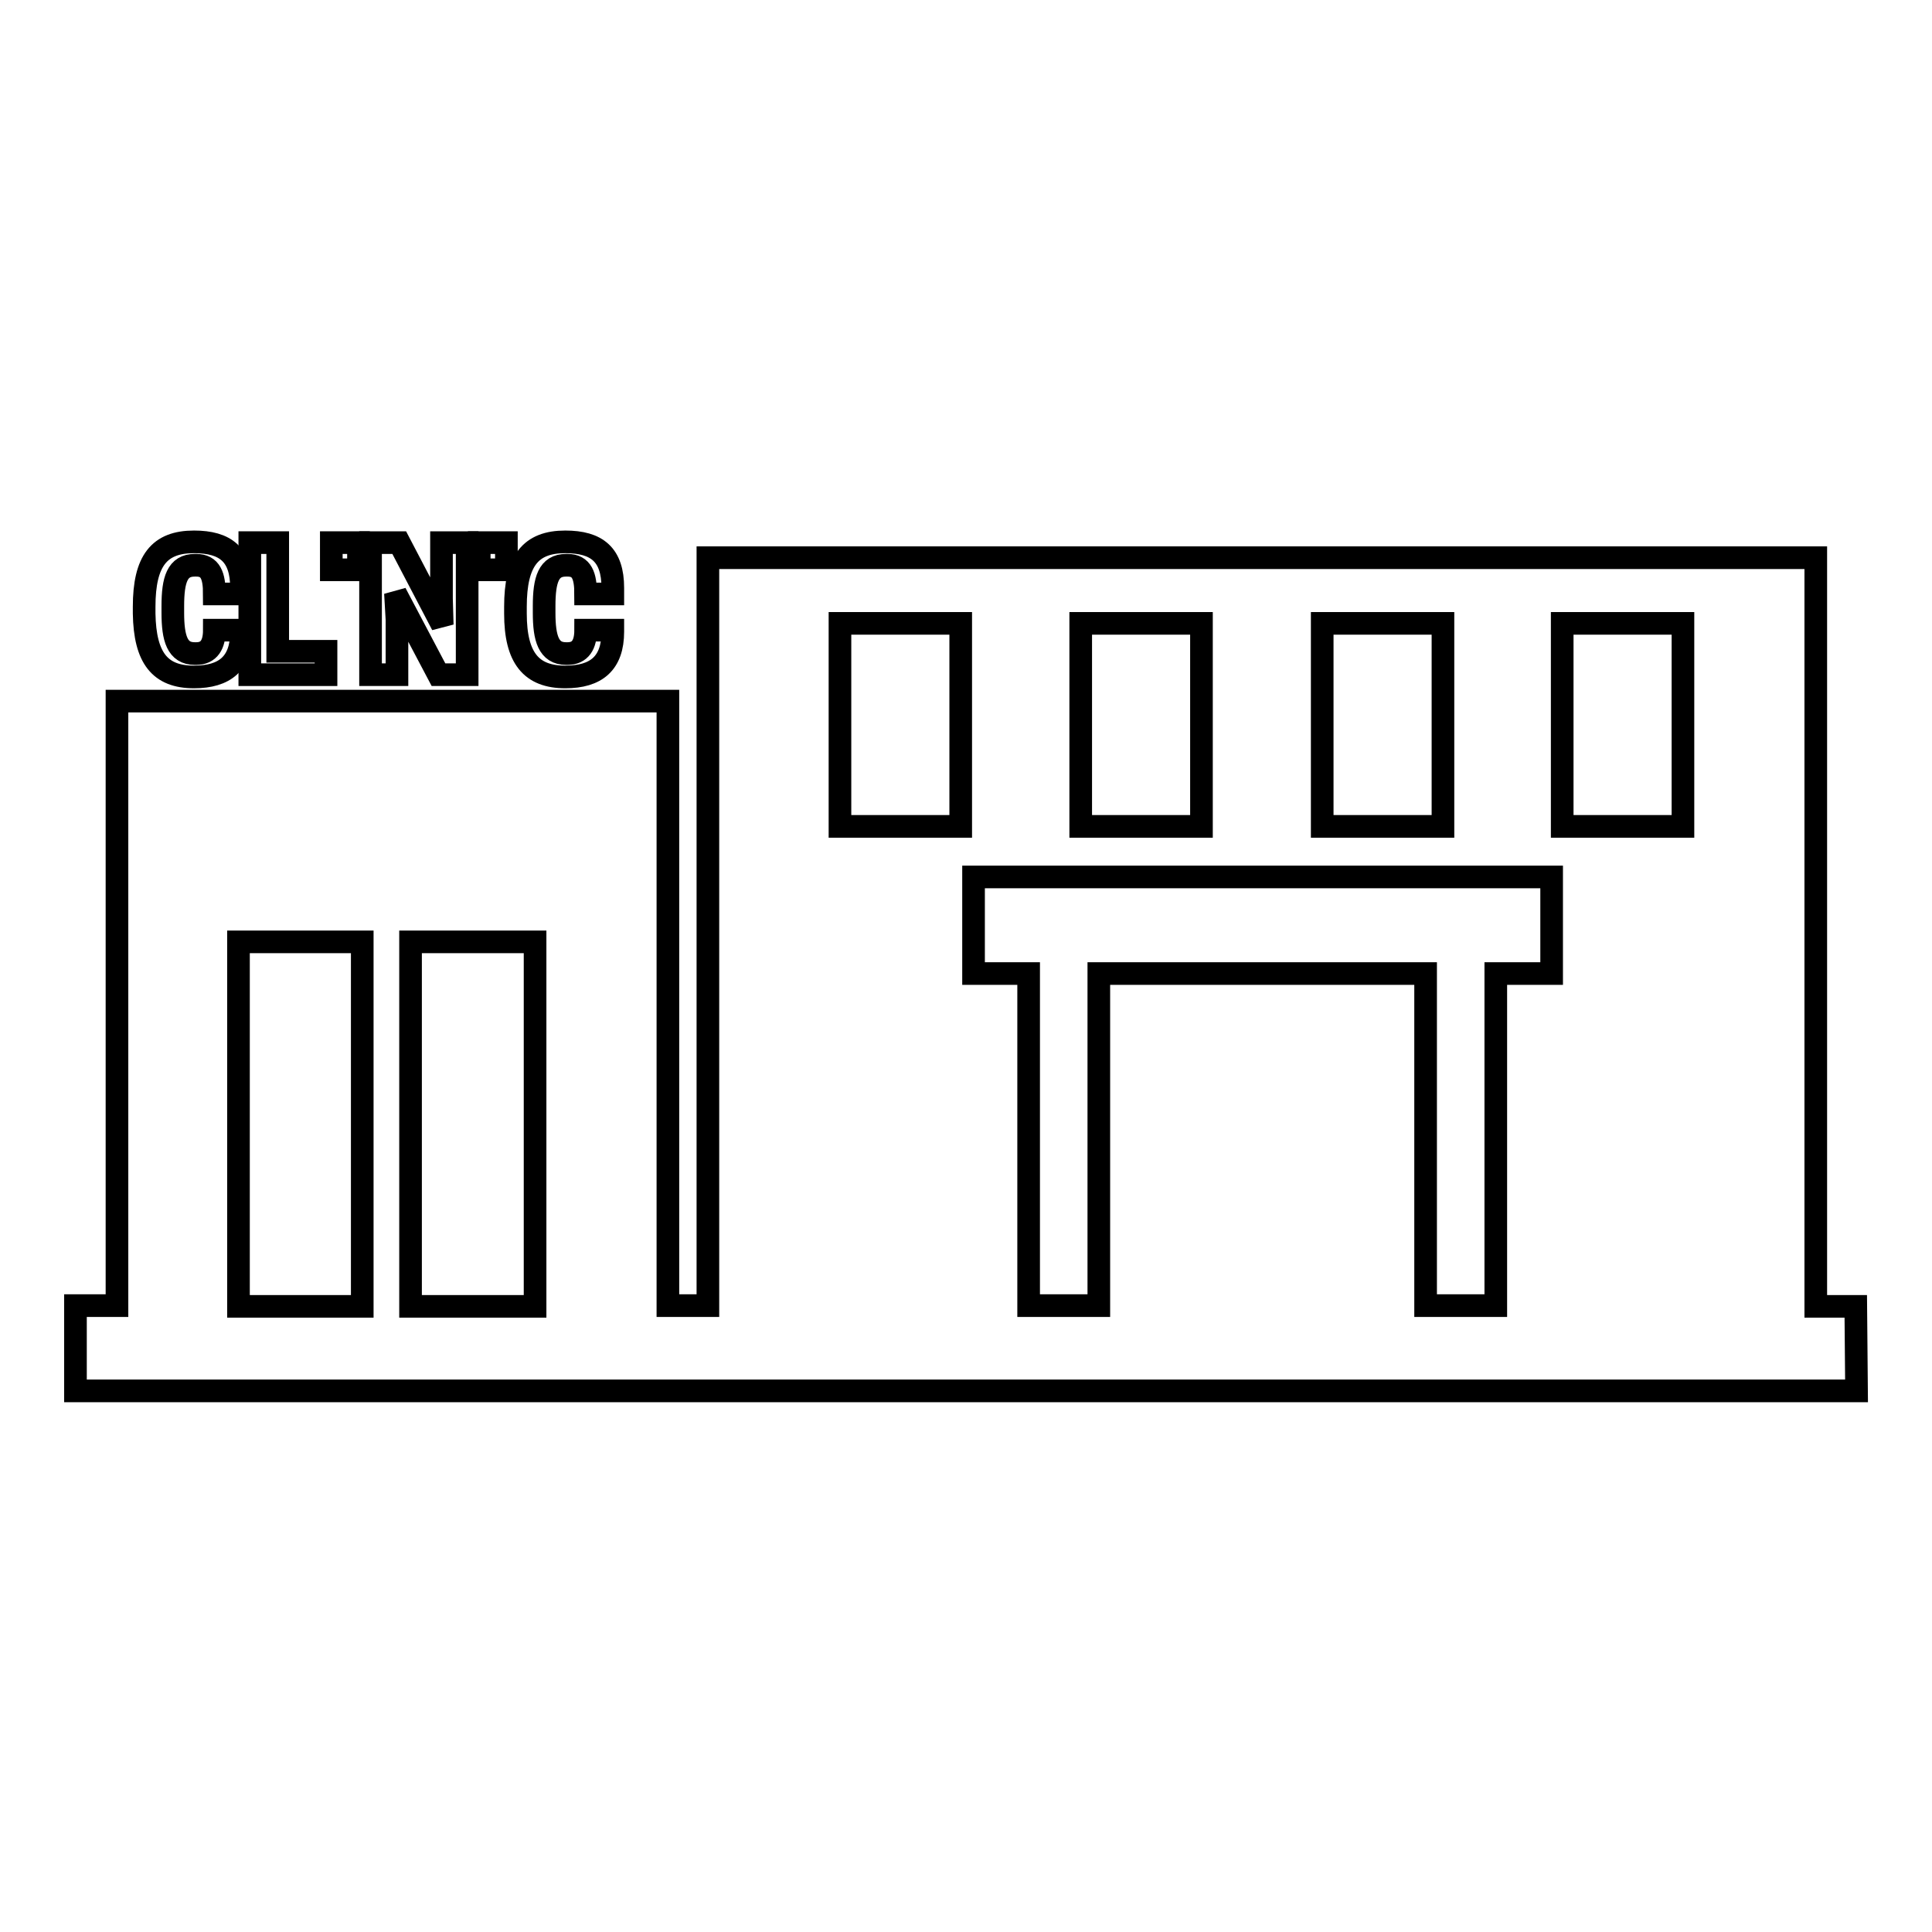 <?xml version="1.0" encoding="utf-8"?>
<!-- Svg Vector Icons : http://www.onlinewebfonts.com/icon -->
<!DOCTYPE svg PUBLIC "-//W3C//DTD SVG 1.1//EN" "http://www.w3.org/Graphics/SVG/1.1/DTD/svg11.dtd">
<svg version="1.1" xmlns="http://www.w3.org/2000/svg" xmlns:xlink="http://www.w3.org/1999/xlink" x="0px" y="0px" viewBox="0 0 256 256" enable-background="new 0 0 256 256" xml:space="preserve">
<g><g><g><path stroke-width="3" fill-opacity="0" stroke="#000000"  d="M25.7,89.7c4.1,0,6.3-1.8,6.3-6v-0.2h-3.6c0,1.9-0.7,3.1-2.4,3.1h-0.2c-2.3,0-2.9-2-2.9-5.4v-0.9c0-3.5,0.6-5.4,2.9-5.4H26c1.9,0,2.4,1.4,2.4,3.8H32v-0.8c0-4.4-2.1-6.1-6.3-6.1c-4.6,0-6.6,2.5-6.6,8.6v0.9C19.2,87.2,21.2,89.7,25.7,89.7z"/><path stroke-width="3" fill-opacity="0" stroke="#000000"  d="M43.2 86.3L36.8 86.3 36.8 71.9 33.1 71.9 33.1 89.4 43.2 89.4 z"/><path stroke-width="3" fill-opacity="0" stroke="#000000"  d="M43.9 71.9h3.6v3.6h-3.6z"/><path stroke-width="3" fill-opacity="0" stroke="#000000"  d="M52.6 82.1L52.4 78.6 58.1 89.4 61.9 89.4 61.9 71.9 58.5 71.9 58.5 79.3 58.6 82.8 52.9 71.9 49.1 71.9 49.1 89.4 52.6 89.4 z"/><path stroke-width="3" fill-opacity="0" stroke="#000000"  d="M63.5 71.9h3.6v3.6h-3.6z"/><path stroke-width="3" fill-opacity="0" stroke="#000000"  d="M74.9,89.7c4.1,0,6.3-1.8,6.3-6v-0.2h-3.6c0,1.9-0.7,3.1-2.4,3.1h-0.2c-2.3,0-2.9-2-2.9-5.4v-0.9c0-3.5,0.6-5.4,2.9-5.4h0.2c1.9,0,2.4,1.4,2.4,3.8h3.6v-0.8c0-4.4-2.1-6.1-6.3-6.1c-4.6,0-6.6,2.5-6.6,8.6v0.9C68.3,87.2,70.4,89.7,74.9,89.7z"/><path stroke-width="3" fill-opacity="0" stroke="#000000"  d="M245.9,173.1h-5.3V73.9H93.8v99.1h-5.3V92.9h-73v80.1H10v11.3h236L245.9,173.1L245.9,173.1L245.9,173.1z M48,173.1H31.6v-48.3H48V173.1z M70.9,173.1H54.4v-48.3h16.5V173.1z M175.2,82.6h16v26.9h-16V82.6z M143.2,82.6h16v26.9h-16V82.6L143.2,82.6z M127.3,109.5h-16V82.6h16V109.5z M205.5,129h-7.3v44h-9.3v-44h-43.3v44h-9.3v-44h-7.3v-12.8h76.6V129z M223,109.5h-16V82.6h16V109.5z"/></g><g></g><g></g><g></g><g></g><g></g><g></g><g></g><g></g><g></g><g></g><g></g><g></g><g></g><g></g><g></g></g></g>
</svg>
